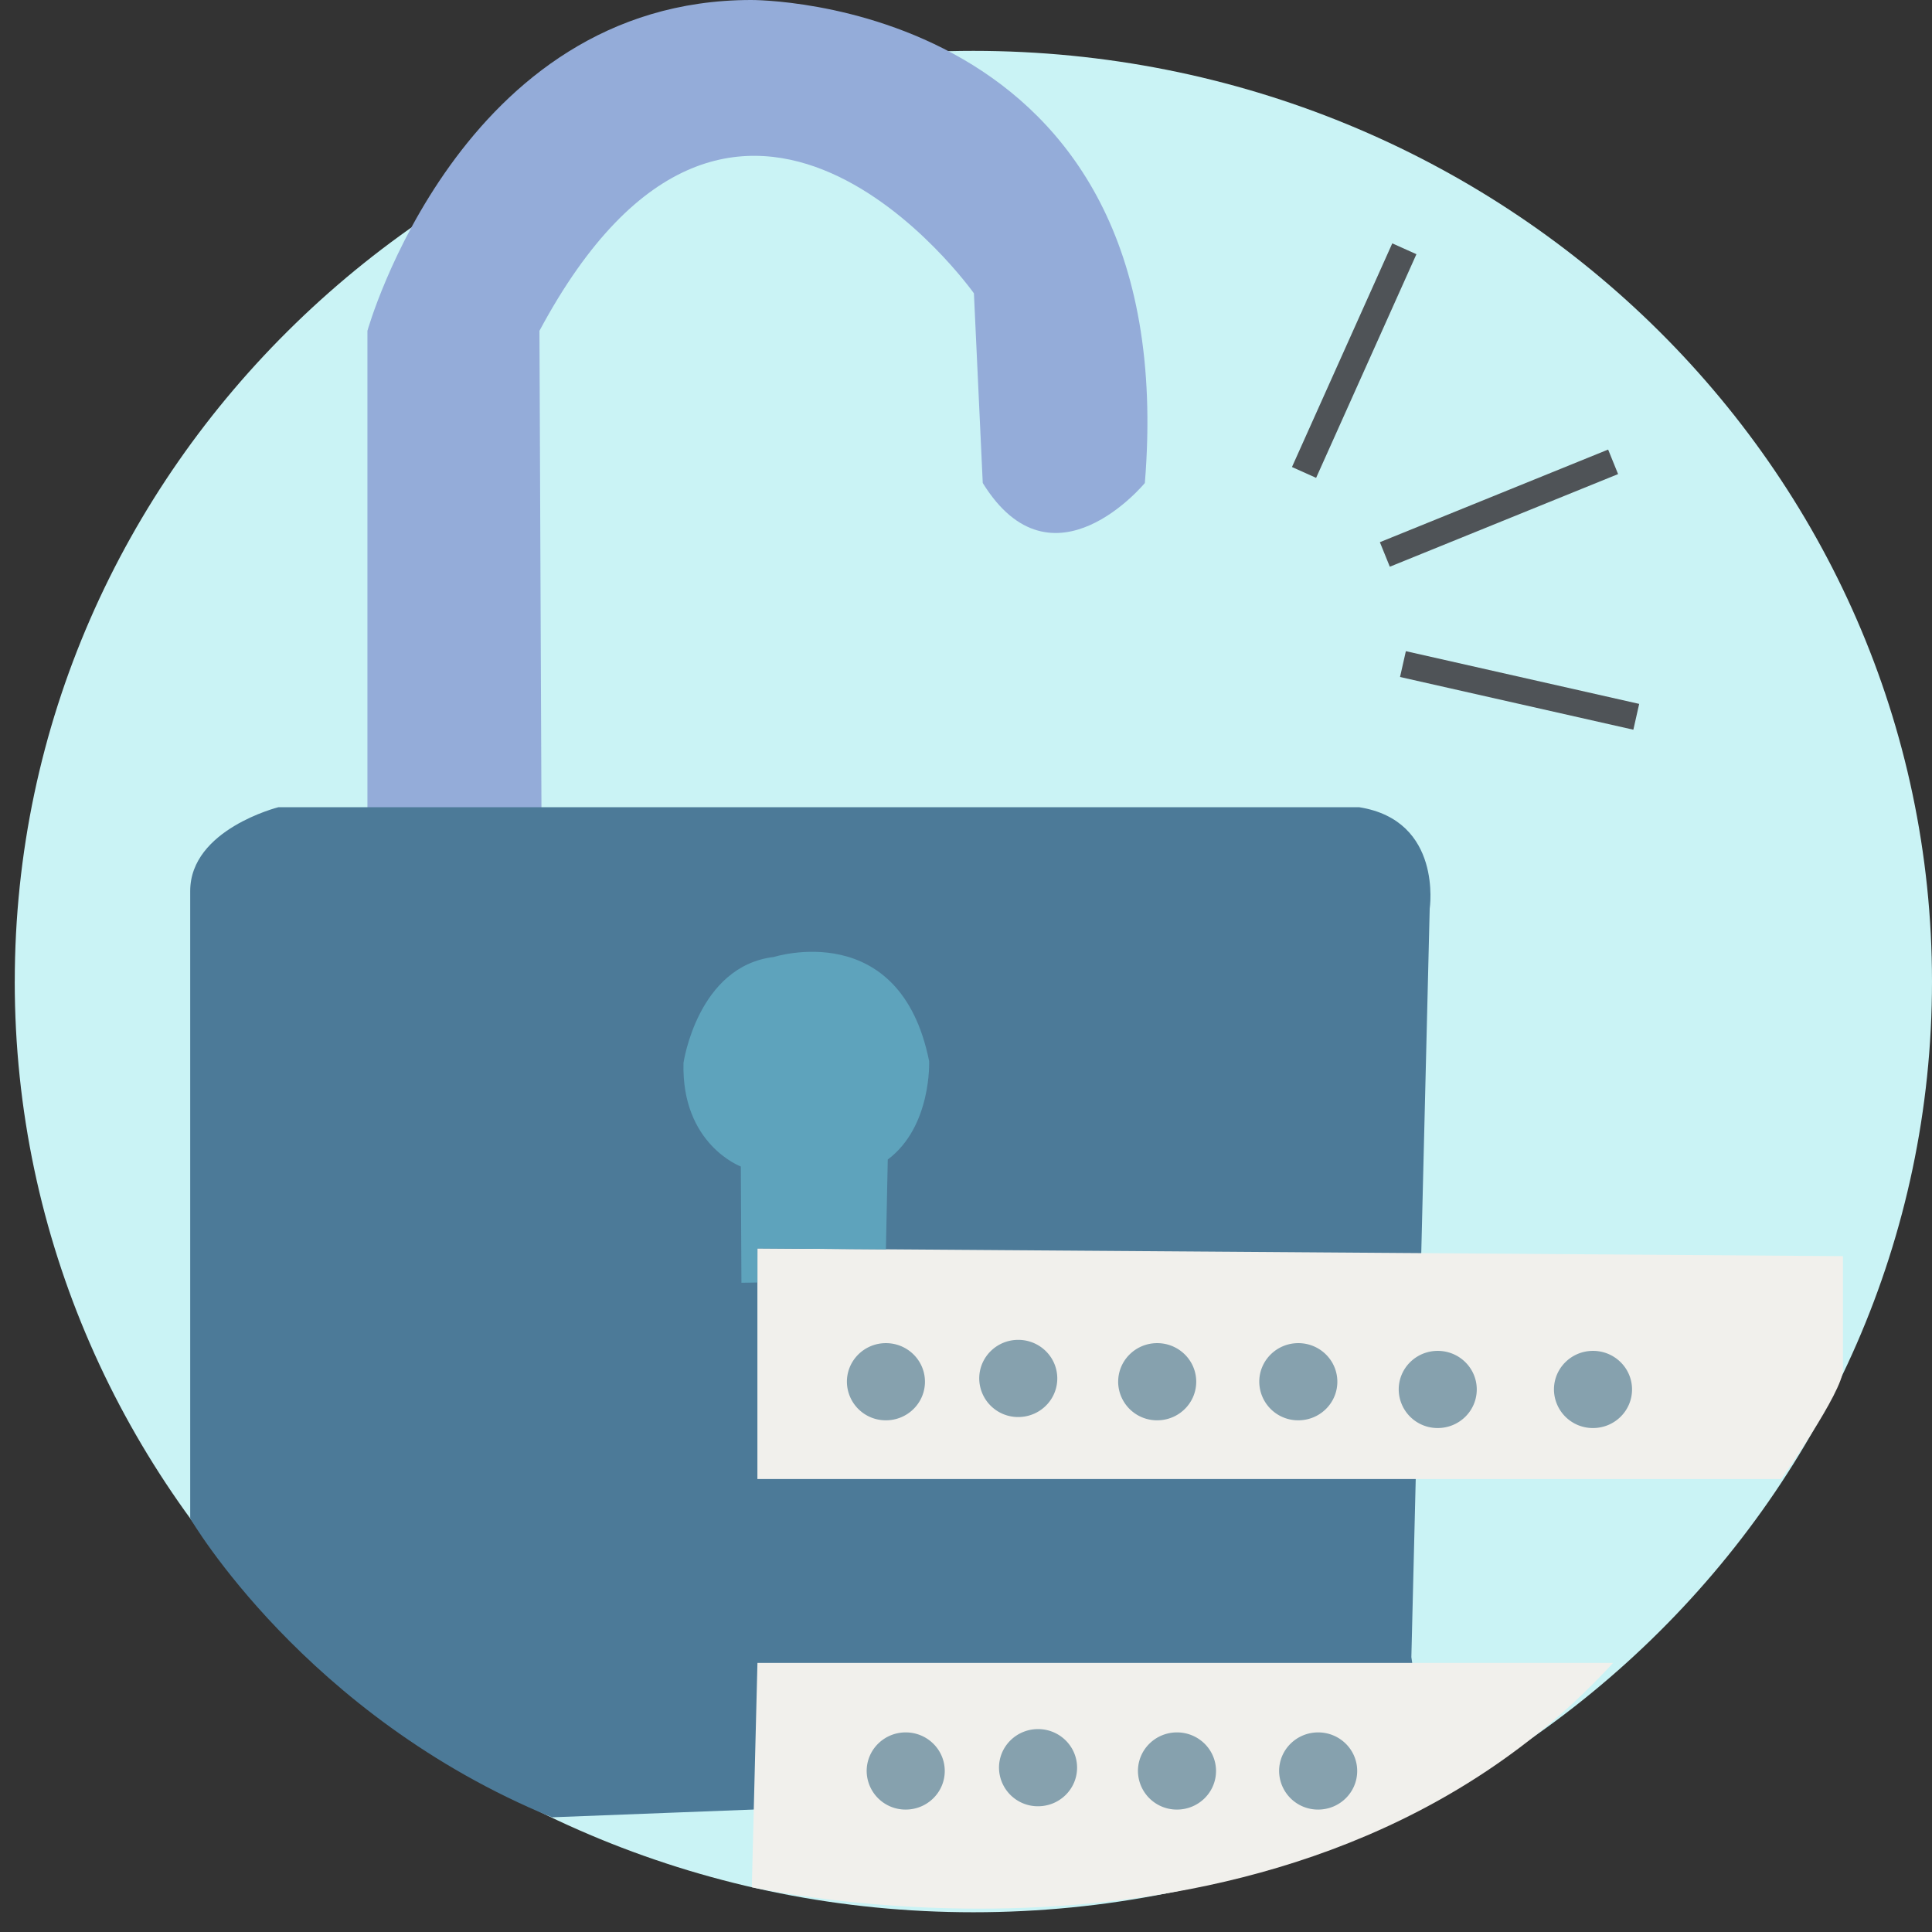 <svg xmlns="http://www.w3.org/2000/svg" width="73" height="73" viewBox="0 0 73 73"><rect x="0" y="0" width="73" height="73" fill="#333333" stroke="none"/><g><g><g><path fill="#caf3f5" d="M.558 37.088c0-19.422 16.217-35.166 36.221-35.166C56.784 1.922 73 17.666 73 37.088c0 19.422-16.216 35.166-36.22 35.166C16.774 72.254.557 56.51.557 37.088z"/></g><g><g><path fill="#94acd9" d="M13.883 32.5v-20S17.383 0 28.383 0c0 0 16.375-.125 14.875 18.25 0 0-3.5 4.25-6.125 0l-.334-7.167S27.883-1.5 20.383 12.5l.084 20z"/></g><g><path fill="#4c7a98" d="M7.187 33.667v23.705s4.334 7.46 13.668 11.294l33.166-1.278-.693-4.775.693-28.28s.5-3.333-2.666-3.833H10.521s-3.334.834-3.334 3.167z"/></g><g><path fill="#f1f0ec" d="M28.62 62.832l-.213 8.478c.811.147 20.652 4.464 32.544-8.478z"/></g><g><path fill="#f1f0ec" d="M28.618 47.713v8.172h38.685s2.332-3.297 2.332-4.13v-4.292l-41.016-.292z"/></g><g><path fill="#5ea3bc" d="M27.992 44.076s-2.25-.834-2.166-3.917c0 0 .531-3.659 3.416-4 0 0 4.768-1.524 5.865 3.935 0 0 .104 2.469-1.563 3.719l-.07 3.393-4.855-.035v1.288l-.604.01z"/></g><g><path fill="none" stroke="#4f5357" stroke-miterlimit="50" d="M49.273 17.851l3.79-8.451"/></g><g><path d="M52.326 20.95l8.625-3.5"/><path fill="none" stroke="#4f5357" stroke-miterlimit="50" d="M52.326 20.95l8.625-3.5"/></g><g><path fill="none" stroke="#4f5357" stroke-miterlimit="50" d="M53.01 25.092l8.816 1.992"/></g><g><g><path fill="#86a1ae" d="M32 52.208c0-.805.66-1.458 1.474-1.458.815 0 1.475.653 1.475 1.458 0 .805-.66 1.458-1.475 1.458A1.467 1.467 0 0 1 32 52.208z"/></g><g><path fill="#86a1ae" d="M37 52.084c0-.805.66-1.458 1.474-1.458.815 0 1.475.653 1.475 1.458 0 .805-.66 1.458-1.475 1.458A1.467 1.467 0 0 1 37 52.084z"/></g><g><path fill="#86a1ae" d="M42.25 52.208c0-.805.66-1.458 1.474-1.458.815 0 1.475.653 1.475 1.458 0 .805-.66 1.458-1.475 1.458a1.467 1.467 0 0 1-1.475-1.458z"/></g><g><path fill="#86a1ae" d="M47.581 52.208c0-.805.66-1.458 1.475-1.458.815 0 1.475.653 1.475 1.458 0 .805-.66 1.458-1.475 1.458a1.467 1.467 0 0 1-1.475-1.458z"/></g><g><path fill="#86a1ae" d="M52.85 52.5c0-.805.66-1.458 1.474-1.458.815 0 1.475.653 1.475 1.458 0 .805-.66 1.458-1.475 1.458A1.467 1.467 0 0 1 52.85 52.5z"/></g><g><path fill="#86a1ae" d="M58.716 52.5c0-.805.66-1.458 1.475-1.458.815 0 1.475.653 1.475 1.458 0 .805-.66 1.458-1.475 1.458a1.467 1.467 0 0 1-1.475-1.458z"/></g></g><g><g><path fill="#86a1ae" d="M32.747 66.916c0-.805.66-1.458 1.475-1.458.815 0 1.475.653 1.475 1.458 0 .805-.66 1.458-1.475 1.458a1.467 1.467 0 0 1-1.475-1.458z"/></g><g><path fill="#86a1ae" d="M37.747 66.791c0-.805.66-1.458 1.475-1.458.815 0 1.475.653 1.475 1.458 0 .805-.66 1.458-1.475 1.458a1.467 1.467 0 0 1-1.475-1.458z"/></g><g><path fill="#86a1ae" d="M42.997 66.916c0-.805.66-1.458 1.475-1.458.815 0 1.475.653 1.475 1.458 0 .805-.66 1.458-1.475 1.458a1.467 1.467 0 0 1-1.475-1.458z"/></g><g><path fill="#86a1ae" d="M48.331 66.916c0-.805.66-1.458 1.475-1.458.815 0 1.475.653 1.475 1.458 0 .805-.66 1.458-1.475 1.458a1.467 1.467 0 0 1-1.475-1.458z"/></g></g></g></g></g></svg>